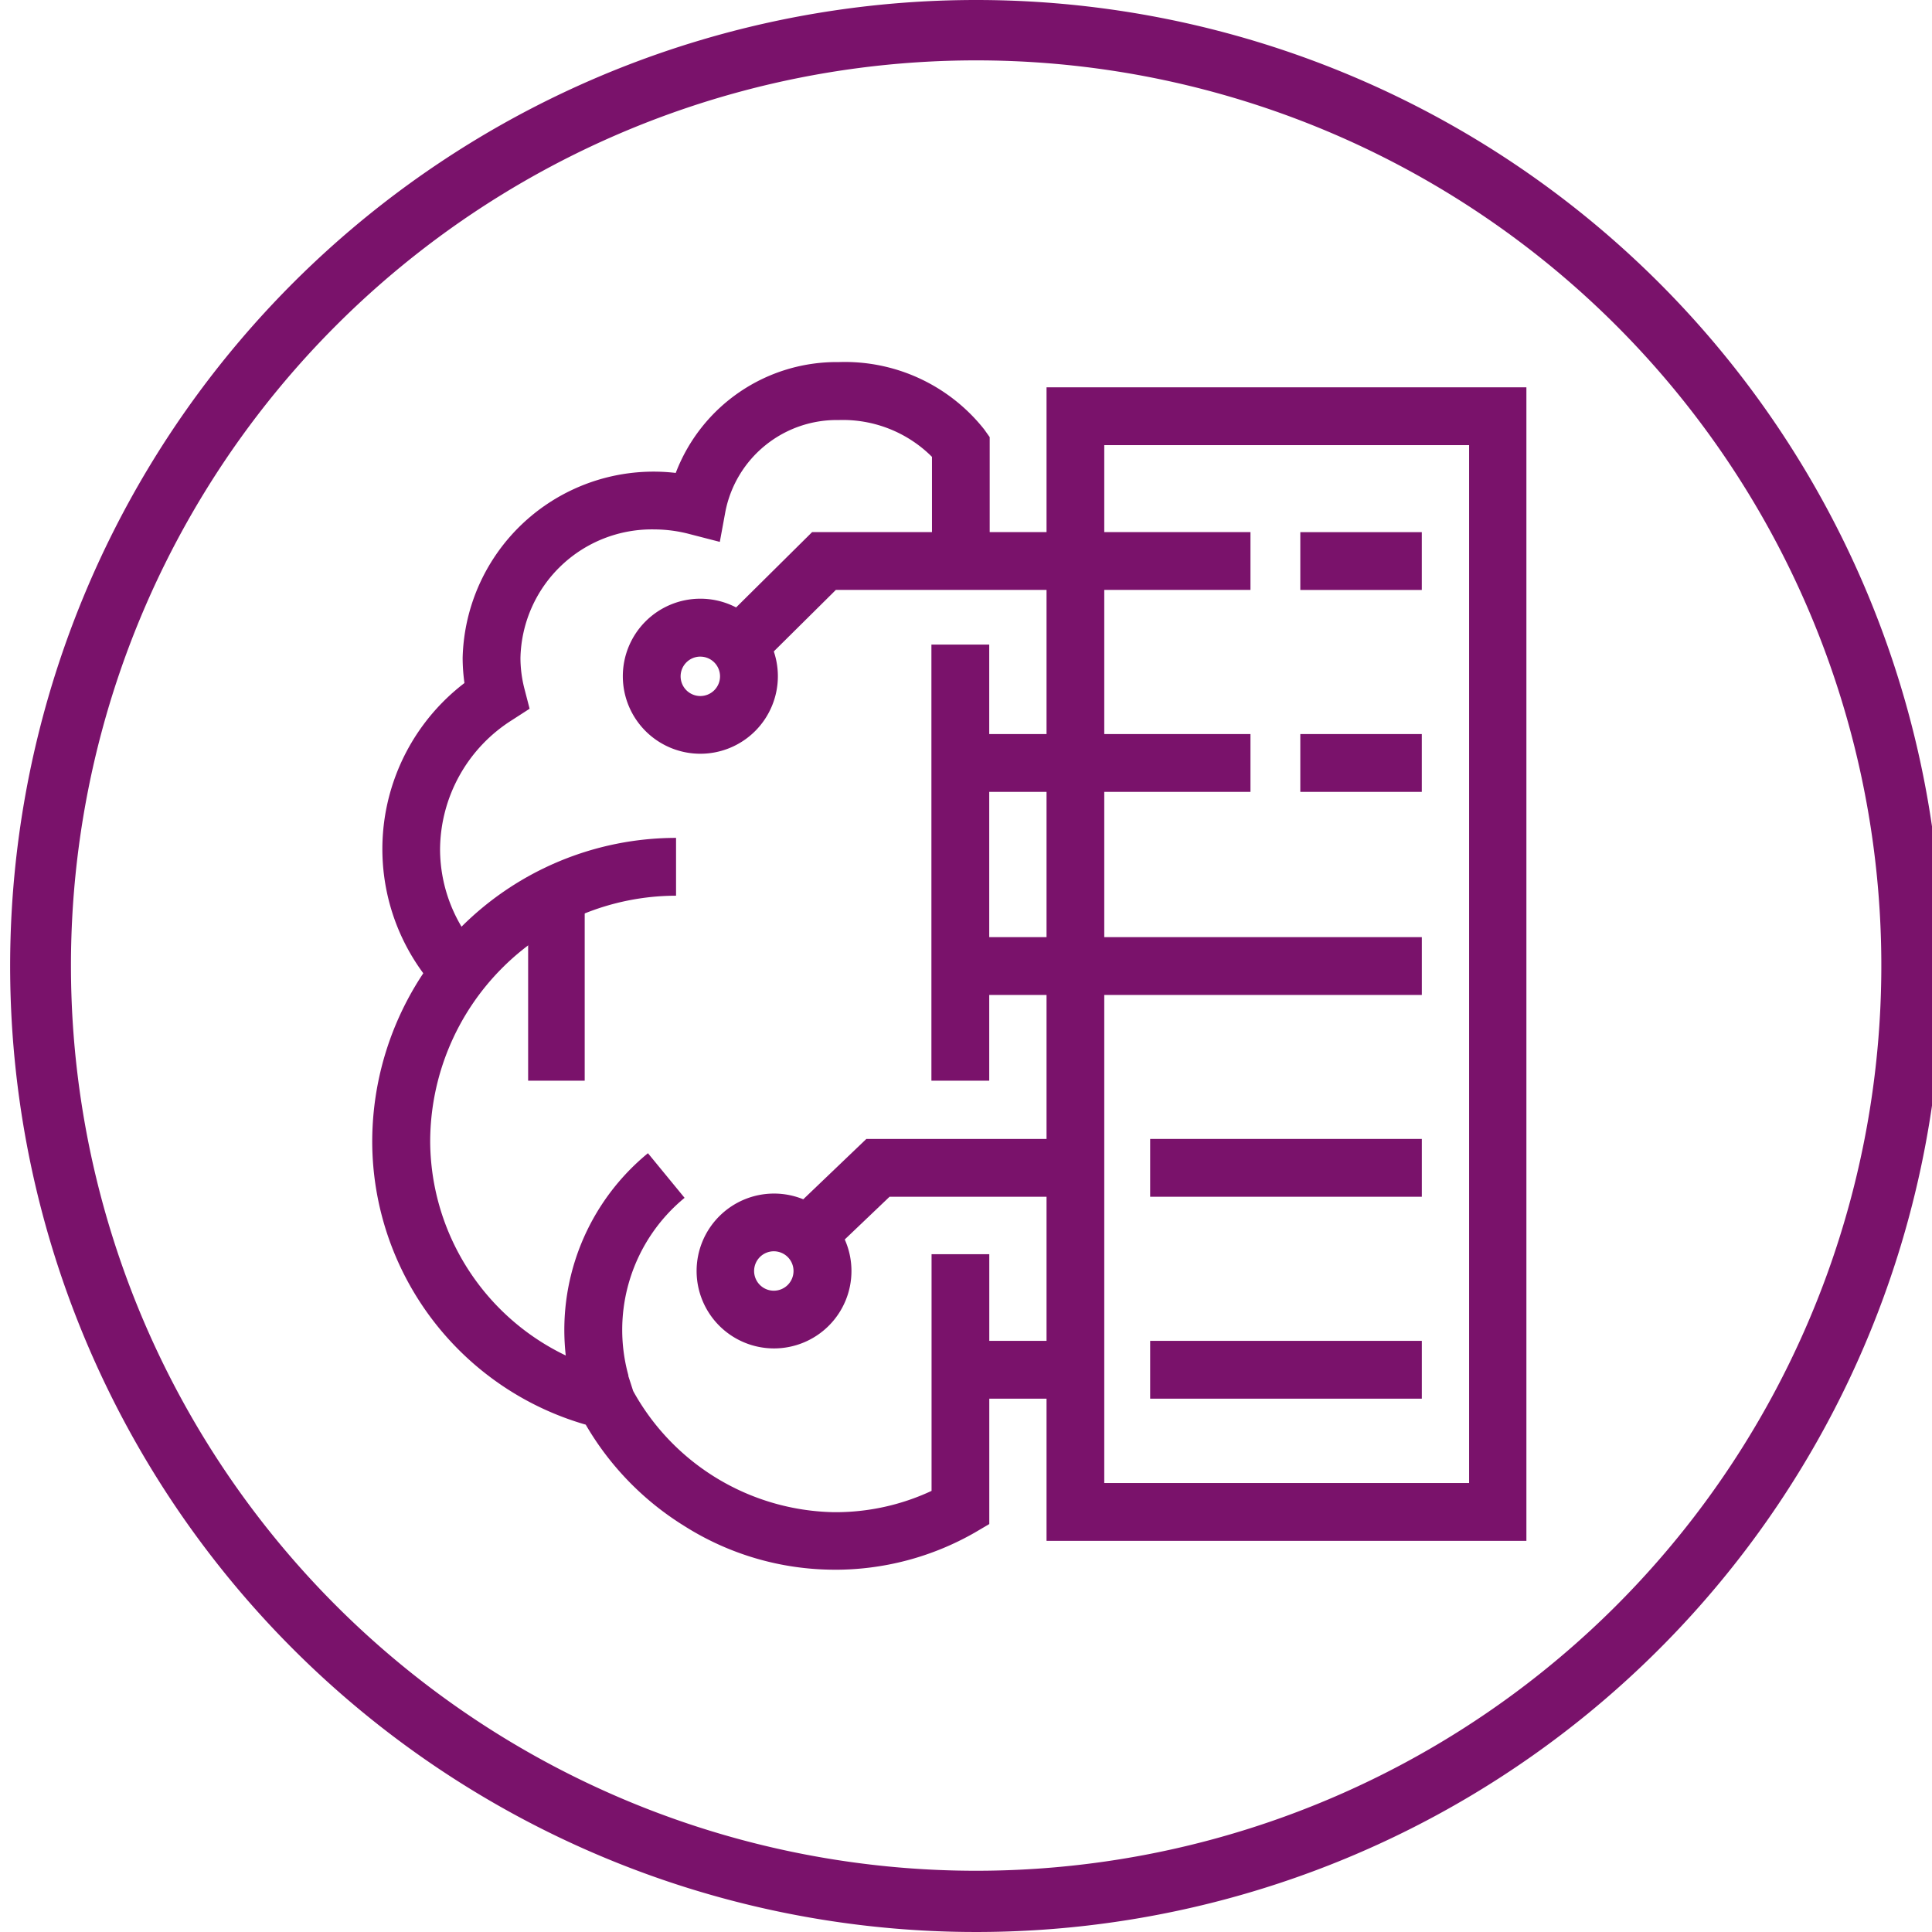 <svg xmlns="http://www.w3.org/2000/svg" xmlns:xlink="http://www.w3.org/1999/xlink" width="80" height="80" viewBox="0 0 80 80">
  <defs>
    <clipPath id="clip-lenovo-icon-ai_work">
      <rect width="80" height="80"/>
    </clipPath>
  </defs>
  <g id="lenovo-icon-ai_work" data-name="lenovo-icon-ai+work" clip-path="url(#clip-lenovo-icon-ai_work)">
    <g id="AI_Work" data-name="AI+Work" transform="translate(0.42)">
      <g id="Bounding_Shape-Circle" data-name="Bounding Shape-Circle" transform="translate(0 0)">
        <path id="Path_40439" data-name="Path 40439" d="M40,2.5A37.482,37.482,0,1,1,2.518,39.982,37.482,37.482,0,0,1,40,2.5M40,0A40,40,0,1,0,80,40,40,40,0,0,0,40,0Z" transform="translate(0 0)" fill="#7a126b"/>
      </g>
      <g id="Icons" transform="translate(14.993 14.992)">
        <path id="Path_40440" data-name="Path 40440" d="M67.657,118.492a3.206,3.206,0,1,1,3.215-3.206,3.206,3.206,0,0,1-3.215,3.206Zm0-4.022a.816.816,0,1,0,.816.816A.816.816,0,0,0,67.657,114.47Z" transform="translate(-51.028 -77.649)" fill="#7a126b"/>
        <path id="Path_40441" data-name="Path 40441" d="M60.745,62.64a3.21,3.21,0,1,1,3.206-3.206A3.21,3.21,0,0,1,60.745,62.64Zm0-4.022a.816.816,0,1,0,.811.816A.816.816,0,0,0,60.745,58.619Z" transform="translate(-47.154 -46.421)" fill="#7a126b"/>
        <rect id="Rectangle_12327" data-name="Rectangle 12327" width="2.342" height="7.563" transform="translate(6.456 22.194)" fill="#7a126b"/>
        <path id="Path_40442" data-name="Path 40442" d="M37.372,60.166a8.652,8.652,0,0,1,.979-12.876,7.558,7.558,0,0,1-.075-1.041A7.908,7.908,0,0,1,47.1,38.59,7.13,7.13,0,0,1,53.851,34a7.355,7.355,0,0,1,6.024,2.791l.225.317v5.027h-2.39V37.924A5.221,5.221,0,0,0,53.851,36.4a4.7,4.7,0,0,0-4.692,3.775l-.234,1.27-1.248-.322a5.768,5.768,0,0,0-1.455-.194,5.442,5.442,0,0,0-5.552,5.322,5.146,5.146,0,0,0,.163,1.27l.216.833-.723.467a6.376,6.376,0,0,0-2.985,5.358A6.279,6.279,0,0,0,39.1,58.517Z" transform="translate(-34.532 -33.999)" fill="#7a126b"/>
        <rect id="Rectangle_12328" data-name="Rectangle 12328" width="2.394" height="18.058" transform="translate(23.155 11.699)" fill="#7a126b"/>
        <rect id="Rectangle_12329" data-name="Rectangle 12329" width="20.126" height="2.394" transform="translate(23.336 23.813)" fill="#7a126b"/>
        <rect id="Rectangle_12330" data-name="Rectangle 12330" width="12.404" height="2.394" transform="translate(23.962 15.404)" fill="#7a126b"/>
        <rect id="Rectangle_12331" data-name="Rectangle 12331" width="5.031" height="2.394" transform="translate(38.43 15.404)" fill="#7a126b"/>
        <rect id="Rectangle_12332" data-name="Rectangle 12332" width="11.249" height="2.394" transform="translate(32.213 32.169)" fill="#7a126b"/>
        <rect id="Rectangle_12333" data-name="Rectangle 12333" width="11.249" height="2.394" transform="translate(32.213 40.53)" fill="#7a126b"/>
        <rect id="Rectangle_12334" data-name="Rectangle 12334" width="5.031" height="2.394" transform="translate(38.43 7.043)" fill="#7a126b"/>
        <path id="Path_40443" data-name="Path 40443" d="M68.284,55.473l-1.684-1.7,3.841-3.806h18.15v2.394H71.424Z" transform="translate(-52.225 -42.927)" fill="#7a126b"/>
        <path id="Path_40444" data-name="Path 40444" d="M74.249,111.968,72.6,110.24l3.44-3.29h8.952v2.394H77Z" transform="translate(-55.579 -74.781)" fill="#7a126b"/>
        <rect id="Rectangle_12335" data-name="Rectangle 12335" width="4.873" height="2.394" transform="translate(23.962 40.53)" fill="#7a126b"/>
        <path id="Path_40445" data-name="Path 40445" d="M53.094,108.983a11.637,11.637,0,0,1-6.174-1.812,12.043,12.043,0,0,1-4.079-4.194A12.219,12.219,0,0,1,34,91.256,12.59,12.59,0,0,1,46.581,78.68v2.394A10.2,10.2,0,0,0,36.4,91.256a9.882,9.882,0,0,0,7.461,9.525l.728.132.216.67a9.7,9.7,0,0,0,8.29,5.018,9.384,9.384,0,0,0,4.066-.882v-9.8h2.39v11.174l-.591.348a11.637,11.637,0,0,1-5.865,1.543Z" transform="translate(-34 -58.977)" fill="#7a126b"/>
        <path id="Path_40446" data-name="Path 40446" d="M52.382,118.137A9.463,9.463,0,0,1,55.5,108.29l1.517,1.848a7.077,7.077,0,0,0-2.324,7.36Z" transform="translate(-44.083 -75.53)" fill="#7a126b"/>
        <path id="Path_40447" data-name="Path 40447" d="M114.818,38.764V81.741H99.71V38.764h15.107m2.394-2.394H97.32V84.135h19.87V36.37Z" transform="translate(-69.398 -35.324)" fill="#7a126b"/>
      </g>
    </g>
  </g>
</svg>
